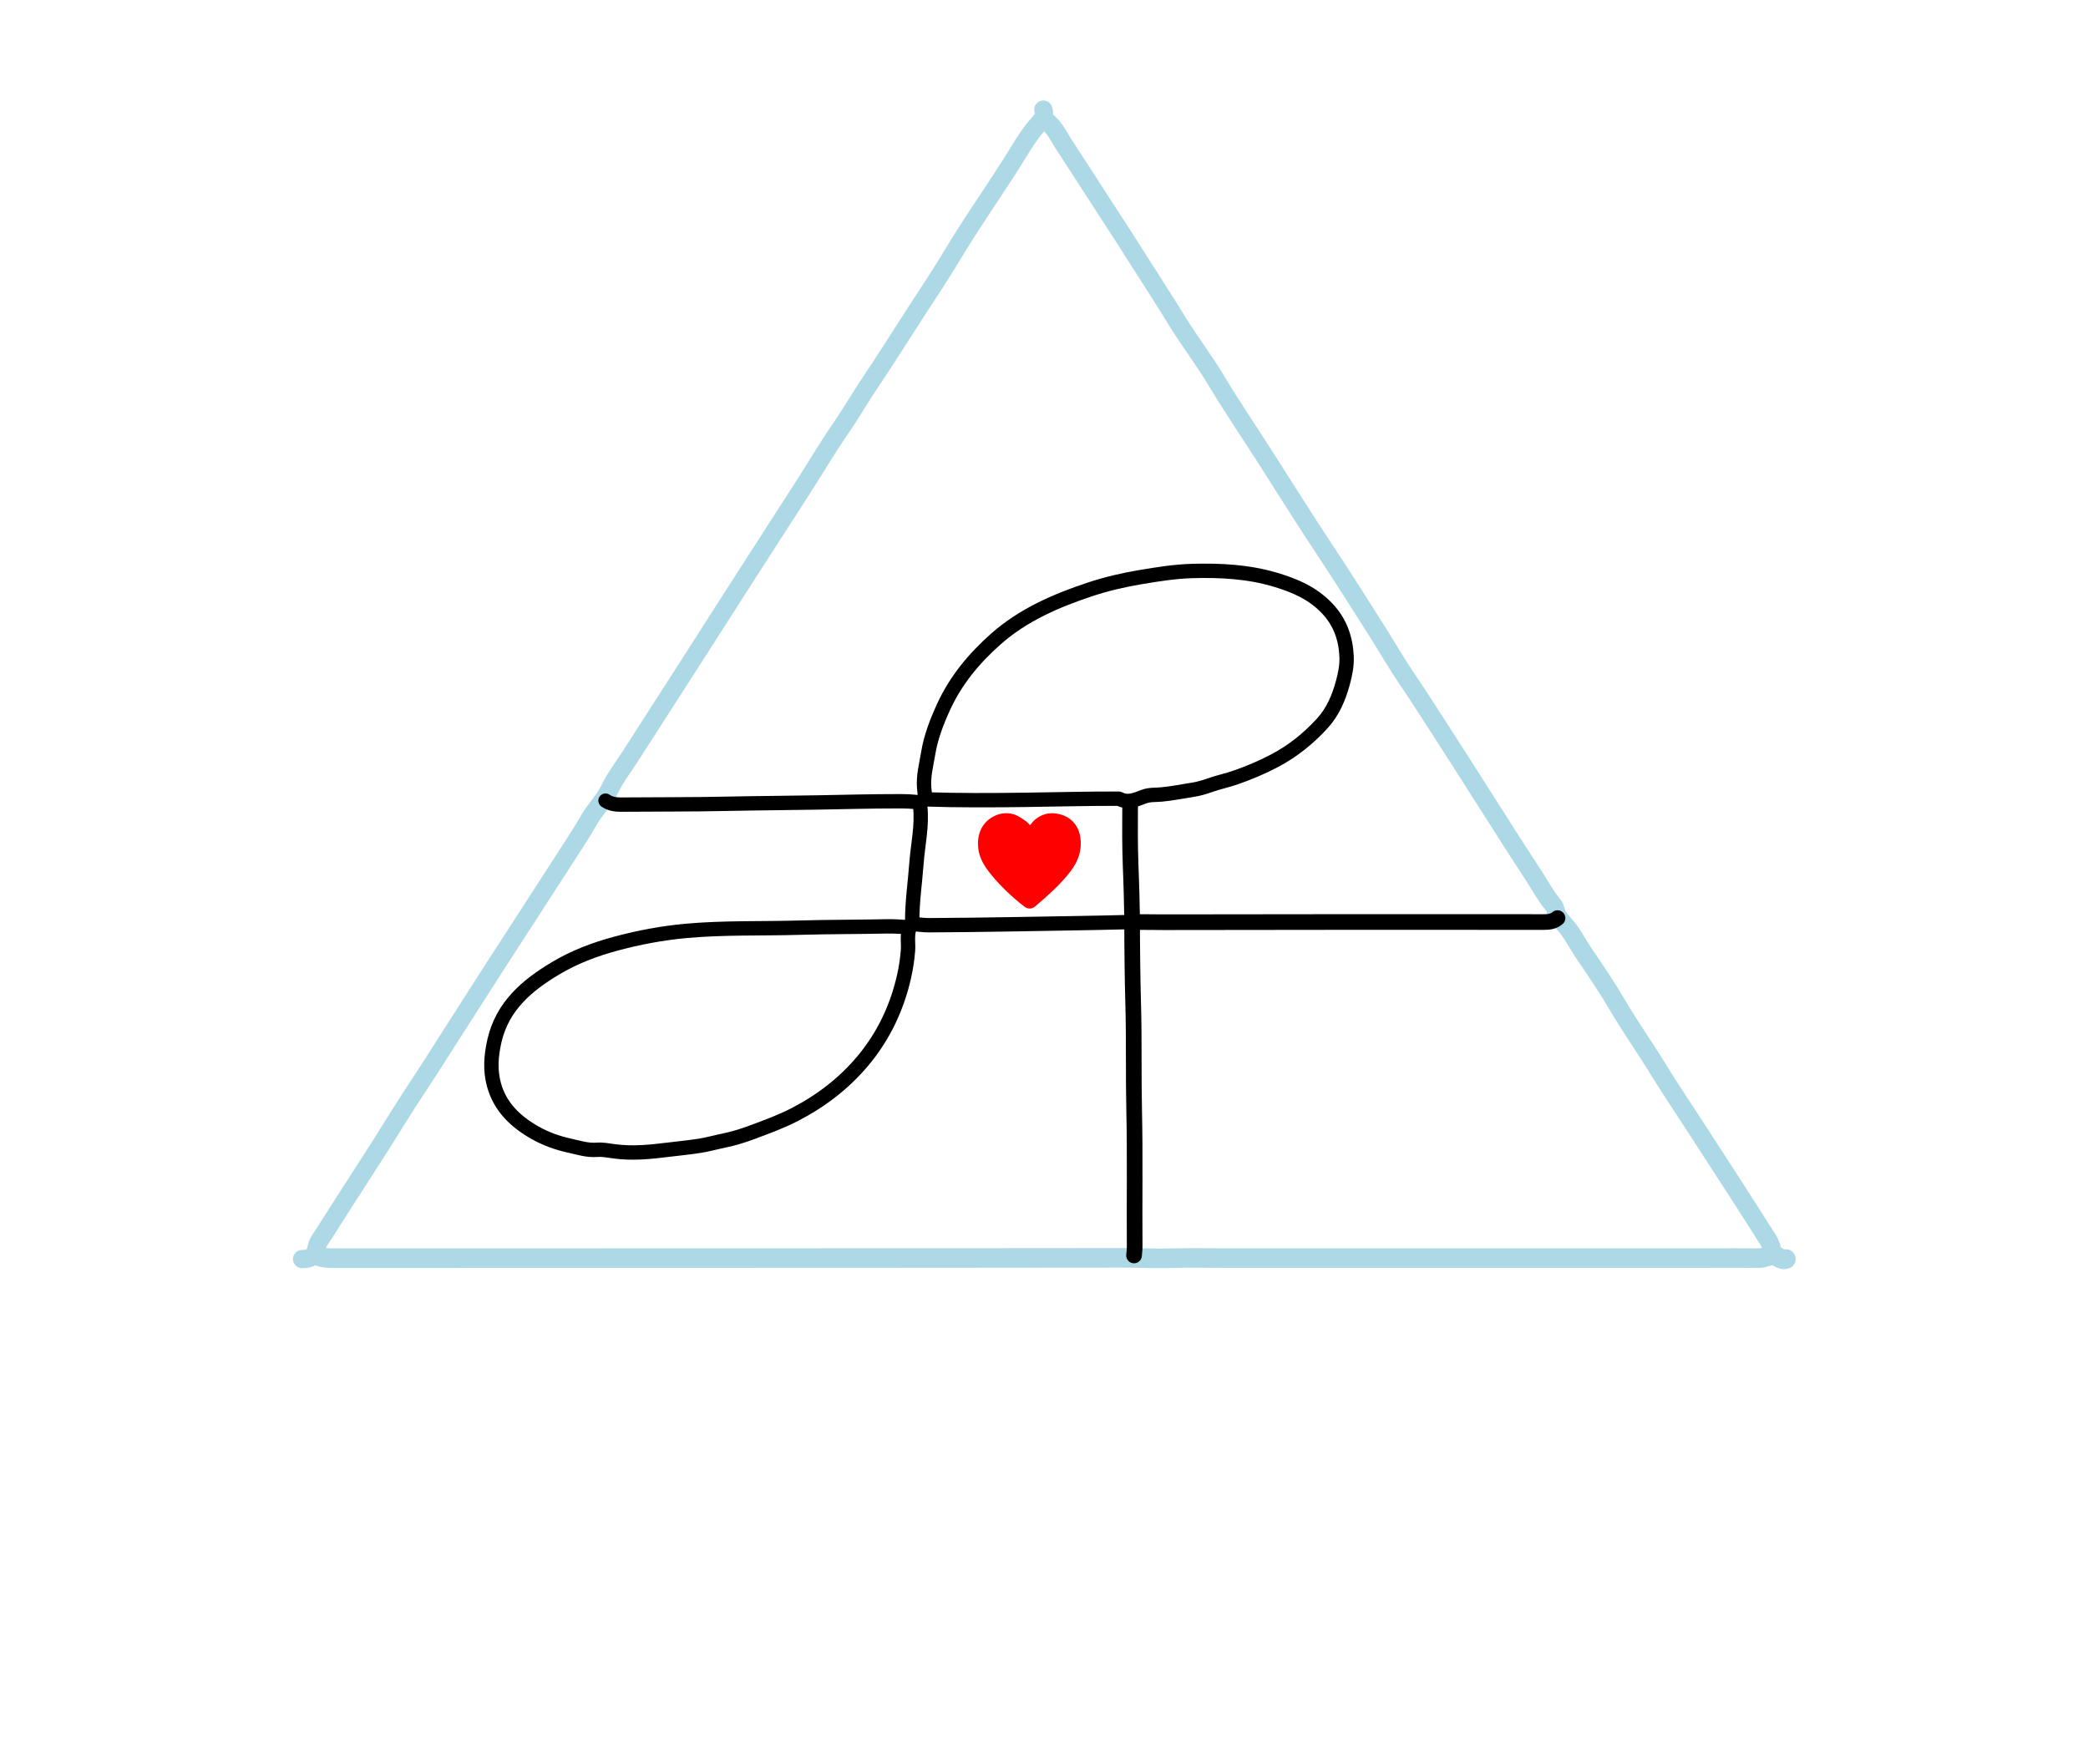 <svg version="1.1" id="Layer_1" xmlns="http://www.w3.org/2000/svg" xmlns:xlink="http://www.w3.org/1999/xlink" x="0px" y="0px"
	 width="100%" viewBox="0 0 1600 1352" enable-background="new 0 0 1600 1352" xml:space="preserve">
<path fill="none" opacity="1" stroke="lightblue" stroke-linecap="round" stroke-linejoin="round" stroke-width="15"
	d="
M242,961.5 
	C245.594,963.433 249.386,964.059 253.5,964.057 
	C455.833,963.992 658.167,964.076 860.5,963.817 
	C873.002,963.801 885.49,964.493 898.003,964.089 
	C910.49,963.685 923,964 935.5,964 
	C948,964 960.5,964 973,964 
	C985.5,964 998,964 1010.5,964 
	C1023,964 1035.5,964 1048,964 
	C1060.5,964 1073,964 1085.5,964 
	C1097.833,964 1110.167,964 1122.5,964 
	C1135,964 1147.5,964 1160,964 
	C1172.5,964 1185,964 1197.5,964 
	C1210,964 1222.5,964 1235,964 
	C1247.5,964 1260,964 1272.5,964 
	C1285,964 1297.5,964 1310,964 
	C1322.5,964 1335.001,963.905 1347.499,964.057 
	C1351.302,964.104 1354.559,962.324 1358.041,961.743 
	C1361.53,961.16 1364.221,966.182 1368.5,964.75 
"/>
<path fill="none" opacity="1" stroke="lightblue" stroke-linecap="round" stroke-linejoin="round" stroke-width="14"
	d="
M800,91.5 
	C807.616,96.053 810.886,104.091 815.455,111.029 
	C825.93,126.936 836.11,143.037 846.516,158.99 
	C857.048,175.136 867.511,191.34 877.77,207.645 
	C885.375,219.732 893.26,231.666 900.675,243.894 
	C910.636,260.322 922.471,275.618 932.334,292.099 
	C944.008,311.605 956.77,330.374 969.013,349.492 
	C984.62,373.863 999.92,398.429 1015.936,422.542 
	C1029.083,442.334 1041.726,462.462 1054.479,482.514 
	C1062.594,495.274 1070.101,508.438 1078.61,520.925 
	C1087.492,533.961 1095.902,547.289 1104.476,560.516 
	C1114.912,576.616 1125.166,592.834 1135.5,609 
	C1148.499,629.334 1161.308,649.793 1174.599,669.935 
	C1179.562,677.455 1183.682,685.539 1189.465,692.529 
	C1190.541,693.828 1191.594,695.413 1191.92,697.016 
	C1192.887,701.772 1195.858,705.118 1198.971,708.527 
	C1204.85,714.964 1208.56,722.903 1213.422,730.053 
	C1222.362,743.2 1231.343,756.368 1239.369,770.077 
	C1249.032,786.584 1260.096,802.164 1270.083,818.449 
	C1279.53,833.853 1289.67,848.831 1299.499,864 
	C1310.837,881.498 1322.198,898.98 1333.489,916.507 
	C1340.549,927.468 1347.448,938.533 1354.53,949.481 
	C1356.828,953.035 1358.036,956.864 1358.5,961 
"/>
<path fill="none" opacity="1" stroke="#000000" stroke-linecap="round" stroke-linejoin="round" stroke-width="11"
	d="
M708.5,612.5 
	C734.329,613.37 760.172,613.23 785.998,612.884 
	C809.498,612.57 832.994,611.943 856.5,612 
	C856.833,612.001 857.233,611.878 857.49,612.018 
	C864.164,615.651 870.358,612.759 876.478,610.441 
	C880.898,608.766 885.574,609.193 890.026,608.778 
	C898.088,608.027 906.01,606.401 913.951,605.183 
	C918.218,604.529 922.753,603.263 927.074,601.706 
	C933.589,599.359 940.444,597.997 947.062,595.676 
	C957.203,592.12 967.012,587.984 976.501,583.003 
	C990.395,575.71 1002.424,566.079 1013.038,554.535 
	C1021.364,545.478 1025.896,534.671 1029.064,523.017 
	C1030.856,516.426 1032.171,509.711 1031.86,503.007 
	C1031.22,489.217 1027.029,476.88 1017.141,466.367 
	C1006.122,454.653 992.584,448.788 977.562,444.293 
	C956.507,437.994 935.138,436.923 913.501,437.536 
	C900.223,437.912 887.072,440.026 874.035,442.212 
	C860.874,444.418 847.712,447.469 835.06,451.681 
	C809.061,460.337 783.902,471.241 763.115,489.63 
	C746.445,504.378 732.297,521.36 722.916,541.962 
	C717.76,553.285 713.272,564.896 711.288,577.047 
	C709.845,585.886 707.373,594.715 708.193,604.027 
	C708.487,607.356 709.789,612.173 705.553,615.077 
	C704.926,615.507 705.065,617.253 705.145,617.984 
	C706.75,632.657 703.36,647.016 702.275,661.483 
	C701.175,676.15 699.037,690.743 699,705.5 
	C698.999,706.167 699.279,707.045 698.958,707.468 
	C694.088,713.887 696.348,721.524 695.768,728.522 
	C695.222,735.116 694.262,741.644 692.837,747.963 
	C687.452,771.855 677.291,793.563 661.518,812.515 
	C646.919,830.055 629.218,843.582 609.014,854.027 
	C598.401,859.514 587.242,863.541 576.077,867.706 
	C569.12,870.3 561.874,872.519 554.886,873.939 
	C548.714,875.194 542.414,876.993 536.076,877.986 
	C528.067,879.241 520.021,879.987 511.999,880.99 
	C498.203,882.714 484.441,884.113 470.475,882.182 
	C466.233,881.595 461.846,880.707 457.504,881.051 
	C450.075,881.639 443.047,879.312 436.052,877.766 
	C427.027,875.772 418.164,872.606 410.009,867.984 
	C395.182,859.58 383.338,848.411 378.586,831.476 
	C375.429,820.227 376.251,808.914 378.89,797.475 
	C385.018,770.913 403.721,755.147 425.539,742.065 
	C440.015,733.385 455.749,727.419 472.016,723.059 
	C489.553,718.359 507.306,714.997 525.484,713.33 
	C554.472,710.672 583.496,711.682 612.495,710.834 
	C635.002,710.177 657.502,710.325 679.996,709.831 
	C685.399,709.713 690.671,710.203 696,710.5 
"/>
<path fill="none" opacity="1" stroke="lightblue" stroke-linecap="round" stroke-linejoin="round" stroke-width="14"
	d="
M799.5,84 
	C801.19,89.399 797.965,92.359 794.673,96.15 
	C786.939,105.056 781.275,115.511 774.932,125.457 
	C763.674,143.111 751.857,160.408 740.546,178.029 
	C731.652,191.884 723.509,206.228 714.38,219.92 
	C708.298,229.041 702.416,238.278 696.486,247.491 
	C686.704,262.691 677.017,277.957 666.94,292.96 
	C659.281,304.362 652.447,316.27 644.642,327.598 
	C634.234,342.702 624.892,358.538 614.986,373.991 
	C600.54,396.526 585.975,418.984 571.508,441.505 
	C558.139,462.316 544.85,483.177 531.496,503.997 
	C515.347,529.175 499.163,554.331 483.002,579.501 
	C477.656,587.827 471.5,595.765 467.234,604.613 
	C462.946,613.506 455.885,620.251 451.145,628.582 
	C446.394,636.93 441.142,644.927 435.963,652.977 
	C417.056,682.369 397.939,711.627 379.018,741.012 
	C362.098,767.289 345.354,793.68 328.491,819.994 
	C320.759,832.06 312.647,843.906 305.149,856.092 
	C287.866,884.178 269.582,911.613 251.994,939.496 
	C249.873,942.858 247.717,946.201 245.482,949.488 
	C244.016,951.645 243.015,953.94 242.482,956.496 
	C241.224,962.538 238.156,964.803 231.5,964.75 
"/>
<path fill="none" opacity="1" stroke="#000000" stroke-linecap="round" stroke-linejoin="round" stroke-width="12"
	d="
M1193.5,703.5 
	C1190.461,706.114 1186.842,706.526 1183,706.525 
	C1085.833,706.493 988.667,706.42 891.5,706.651 
	C883.664,706.67 875.833,706.443 868,706.5 
"/>
<path fill="none" opacity="1" stroke="#000000" stroke-linecap="round" stroke-linejoin="round" stroke-width="12"
	d="
M866,615 
	C866,627 865.809,639.004 866.049,650.999 
	C866.345,665.836 867.181,680.665 867.332,695.502 
	C867.36,698.156 867.51,700.833 867.513,703.5 
	C867.536,725.838 867.745,748.166 868.364,770.504 
	C869.107,797.321 868.487,824.174 869.087,850.998 
	C869.862,885.668 869.204,920.334 869.476,955 
	C869.494,957.332 869.167,959.667 869,962 
"/>
<path fill="none" opacity="1" stroke="#000000" stroke-linecap="round" stroke-linejoin="round" stroke-width="11"
	d="
M464,613.5 
	C467.627,615.991 471.665,616.581 476,616.541 
	C503,616.293 530.007,616.484 556.998,615.904 
	C580.332,615.402 603.668,615.317 626.998,614.882 
	C647.332,614.504 667.66,613.975 688,613.972 
	C693.697,613.972 699.37,614.043 705,615 
"/>
<path fill="red" opacity="1" stroke="red" stroke-linecap="round" stroke-linejoin="round" stroke-width="4"
	d="
M789,638.5 
	C789.248,633.106 785.119,630.986 781.497,628.504 
	C775.044,624.081 767.829,624.134 761.62,627.709 
	C753.648,632.299 750.653,640.374 751.56,649.494 
	C752.313,657.056 756.443,663.274 761.067,668.945 
	C768.396,677.934 776.867,685.835 786.005,692.994 
	C787.973,694.537 790.095,694.613 791.984,692.982 
	C801.64,684.643 811.298,676.331 819.045,666.034 
	C824.353,658.979 827.066,651.314 825.977,642.503 
	C825.066,635.137 820.932,629.326 814.403,626.745 
	C807.525,624.026 800.136,624.525 793.97,629.966 
	C792.237,631.495 791.339,633.874 789,634.75 
"/>
<path fill="none" opacity="1" stroke="#000000" stroke-linecap="round" stroke-linejoin="round" stroke-width="11"
	d="
M867,706.5 
	C836.172,707.342 805.334,707.651 774.505,708.25 
	C753.668,708.654 732.835,708.795 712,708.947 
	C707.836,708.978 703.667,708.333 699.5,708 
"/>
</svg>